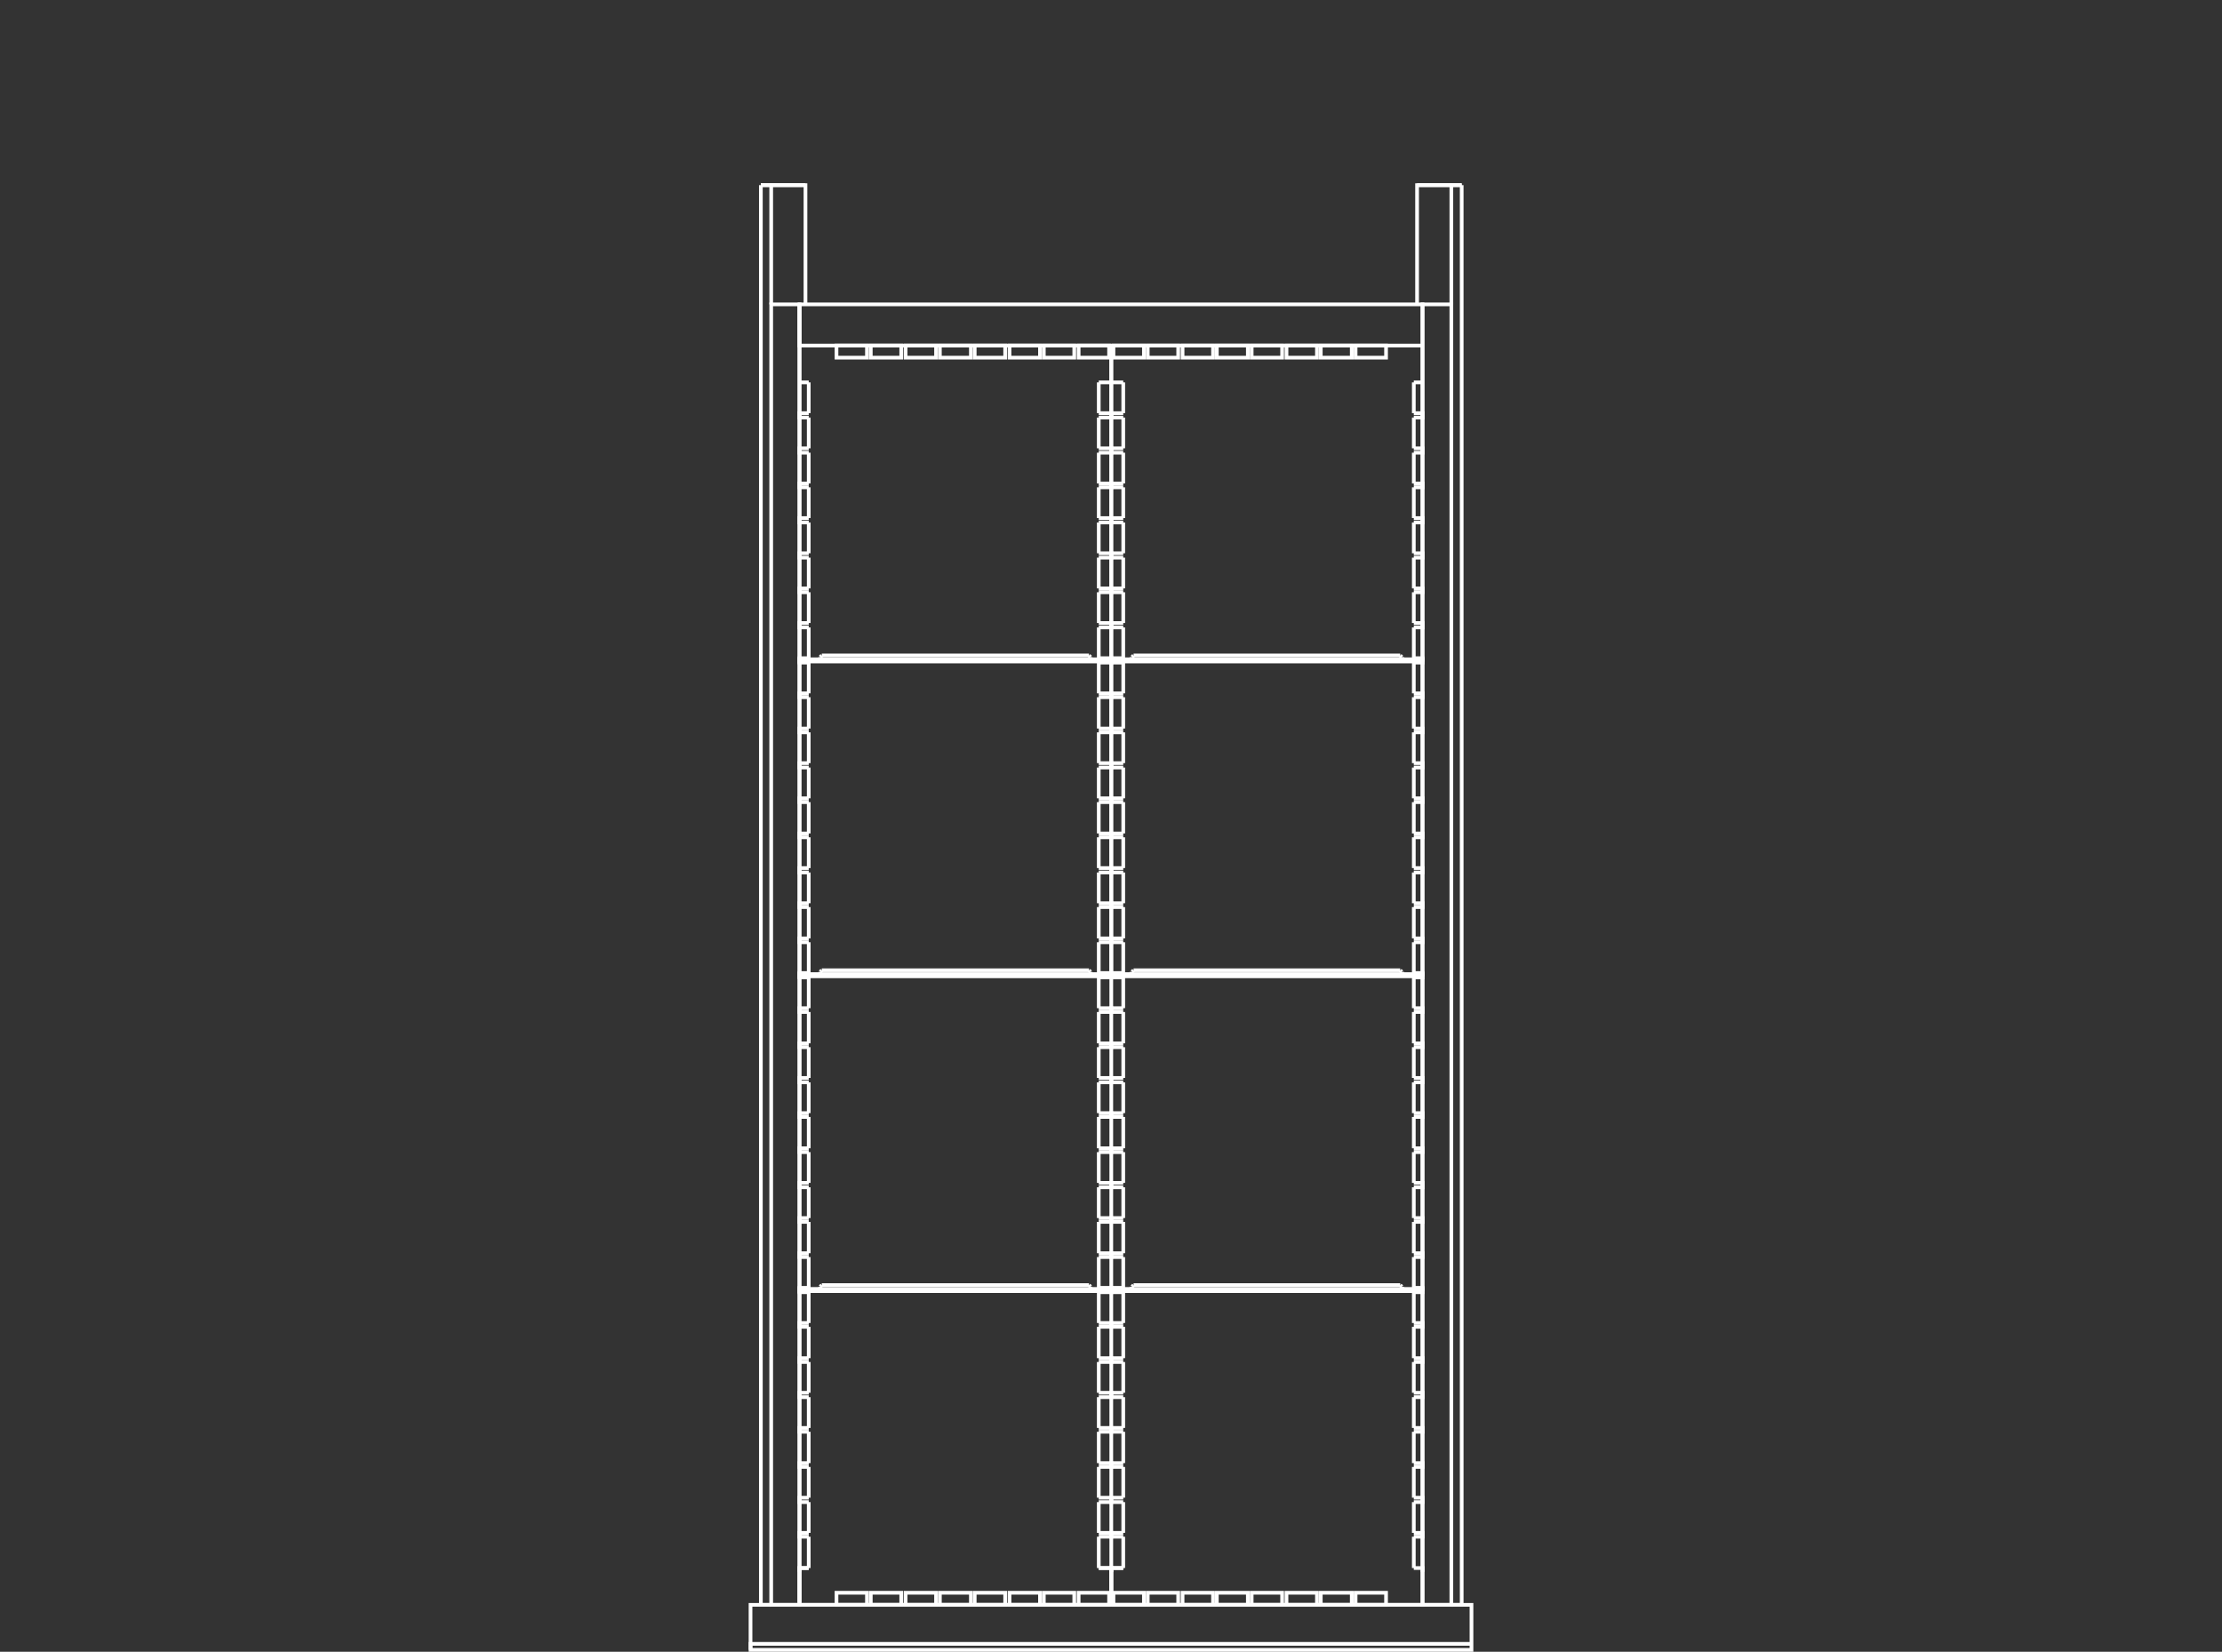 <svg id="Layer_1" data-name="Layer 1" xmlns="http://www.w3.org/2000/svg" viewBox="0 0 300 223.046"><rect x="0" y="0" width="300" height="223.046" fill="#333333" stroke="none"/><defs><style>.cls-1,.cls-2{fill:none;}.cls-2{stroke:#fff;stroke-miterlimit:10;stroke-width:0.5px;}</style></defs><title>S07-13107_ST</title><line class="cls-1" x2="300"/><line class="cls-1" x2="300"/><polygon class="cls-2" points="107.942 216.713 192.059 216.713 192.059 41.1 107.942 41.1 107.942 216.713 107.942 216.713"/><line class="cls-2" x1="109.19" y1="51.635" x2="109.19" y2="55.79"/><line class="cls-2" x1="109.19" y1="56.383" x2="109.19" y2="60.538"/><line class="cls-2" x1="109.19" y1="61.132" x2="109.19" y2="65.286"/><line class="cls-2" x1="109.19" y1="65.806" x2="109.19" y2="69.96"/><line class="cls-2" x1="109.19" y1="70.554" x2="109.19" y2="74.709"/><line class="cls-2" x1="109.19" y1="75.302" x2="109.19" y2="79.457"/><line class="cls-2" x1="109.19" y1="79.976" x2="109.19" y2="84.131"/><line class="cls-2" x1="109.19" y1="84.725" x2="109.19" y2="88.879"/><line class="cls-2" x1="109.19" y1="89.473" x2="109.19" y2="93.628"/><line class="cls-2" x1="109.19" y1="94.147" x2="109.19" y2="98.376"/><line class="cls-2" x1="109.19" y1="98.895" x2="109.19" y2="103.05"/><line class="cls-2" x1="109.19" y1="103.644" x2="109.19" y2="107.799"/><line class="cls-2" x1="109.19" y1="108.318" x2="109.19" y2="112.547"/><line class="cls-2" x1="109.19" y1="113.066" x2="109.19" y2="117.221"/><line class="cls-2" x1="109.19" y1="117.815" x2="109.19" y2="121.969"/><line class="cls-2" x1="109.19" y1="122.489" x2="109.19" y2="126.717"/><line class="cls-2" x1="109.19" y1="127.237" x2="109.19" y2="131.392"/><line class="cls-2" x1="109.19" y1="131.985" x2="109.19" y2="136.14"/><line class="cls-2" x1="109.19" y1="136.659" x2="109.19" y2="140.888"/><line class="cls-2" x1="109.19" y1="141.407" x2="109.19" y2="145.562"/><line class="cls-2" x1="109.19" y1="146.156" x2="109.19" y2="150.311"/><line class="cls-2" x1="109.19" y1="150.83" x2="109.19" y2="155.059"/><line class="cls-2" x1="109.19" y1="155.578" x2="109.19" y2="159.733"/><line class="cls-2" x1="109.19" y1="160.327" x2="109.19" y2="164.481"/><line class="cls-2" x1="109.19" y1="165.001" x2="109.19" y2="169.23"/><line class="cls-2" x1="109.19" y1="169.749" x2="109.19" y2="173.904"/><line class="cls-2" x1="109.19" y1="174.497" x2="109.19" y2="178.652"/><line class="cls-2" x1="109.19" y1="179.171" x2="109.19" y2="183.4"/><line class="cls-2" x1="109.19" y1="183.92" x2="109.19" y2="188.074"/><line class="cls-2" x1="109.19" y1="188.668" x2="109.19" y2="192.823"/><line class="cls-2" x1="109.19" y1="193.342" x2="109.19" y2="197.571"/><line class="cls-2" x1="109.19" y1="198.09" x2="109.19" y2="202.245"/><line class="cls-2" x1="109.19" y1="202.839" x2="109.19" y2="206.993"/><line class="cls-2" x1="109.19" y1="207.513" x2="109.19" y2="211.742"/><polyline class="cls-2" points="107.942 216.416 107.942 211.742 109.19 211.742"/><polyline class="cls-2" points="109.19 55.79 107.942 55.79 107.942 56.383 109.19 56.383"/><polyline class="cls-2" points="109.19 60.538 107.942 60.538 107.942 61.132 109.19 61.132"/><polyline class="cls-2" points="109.19 65.286 107.942 65.286 107.942 65.806 109.19 65.806"/><polyline class="cls-2" points="109.19 69.96 107.942 69.96 107.942 70.554 109.19 70.554"/><polyline class="cls-2" points="109.19 74.709 107.942 74.709 107.942 75.302 109.19 75.302"/><polyline class="cls-2" points="109.19 79.457 107.942 79.457 107.942 79.976 109.19 79.976"/><polyline class="cls-2" points="109.19 84.131 107.942 84.131 107.942 84.725 109.19 84.725"/><polyline class="cls-2" points="109.19 88.879 107.942 88.879 107.942 89.473 109.19 89.473"/><polyline class="cls-2" points="109.19 93.628 107.942 93.628 107.942 94.147 109.19 94.147"/><polyline class="cls-2" points="109.19 98.376 107.942 98.376 107.942 98.895 109.19 98.895"/><polyline class="cls-2" points="109.19 103.05 107.942 103.05 107.942 103.644 109.19 103.644"/><polyline class="cls-2" points="109.19 107.799 107.942 107.799 107.942 108.318 109.19 108.318"/><polyline class="cls-2" points="109.19 112.547 107.942 112.547 107.942 113.066 109.19 113.066"/><polyline class="cls-2" points="109.19 117.221 107.942 117.221 107.942 117.815 109.19 117.815"/><polyline class="cls-2" points="109.19 121.969 107.942 121.969 107.942 122.489 109.19 122.489"/><polyline class="cls-2" points="109.19 126.717 107.942 126.717 107.942 127.237 109.19 127.237"/><polyline class="cls-2" points="109.19 131.392 107.942 131.392 107.942 131.985 109.19 131.985"/><polyline class="cls-2" points="109.19 136.14 107.942 136.14 107.942 136.659 109.19 136.659"/><polyline class="cls-2" points="109.19 140.888 107.942 140.888 107.942 141.407 109.19 141.407"/><polyline class="cls-2" points="109.19 145.562 107.942 145.562 107.942 146.156 109.19 146.156"/><polyline class="cls-2" points="109.19 150.311 107.942 150.311 107.942 150.83 109.19 150.83"/><polyline class="cls-2" points="109.19 155.059 107.942 155.059 107.942 155.578 109.19 155.578"/><polyline class="cls-2" points="109.19 159.733 107.942 159.733 107.942 160.327 109.19 160.327"/><polyline class="cls-2" points="109.19 164.481 107.942 164.481 107.942 165.001 109.19 165.001"/><polyline class="cls-2" points="109.19 169.23 107.942 169.23 107.942 169.749 109.19 169.749"/><polyline class="cls-2" points="109.19 173.904 107.942 173.904 107.942 174.497 109.19 174.497"/><polyline class="cls-2" points="109.19 178.652 107.942 178.652 107.942 179.171 109.19 179.171"/><polyline class="cls-2" points="109.19 183.4 107.942 183.4 107.942 183.92 109.19 183.92"/><polyline class="cls-2" points="151.653 107.799 150.037 107.799 150.037 108.318 151.653 108.318"/><polyline class="cls-2" points="151.653 112.547 150.037 112.547 150.037 113.066 151.653 113.066"/><polyline class="cls-2" points="151.653 117.221 150.037 117.221 150.037 117.815 151.653 117.815"/><polyline class="cls-2" points="151.653 121.969 150.037 121.969 150.037 122.489 151.653 122.489"/><polyline class="cls-2" points="151.653 126.717 150.037 126.717 150.037 127.237 151.653 127.237"/><polyline class="cls-2" points="151.653 131.392 150.037 131.392 150.037 131.985 151.653 131.985"/><polyline class="cls-2" points="151.653 136.14 150.037 136.14 150.037 136.659 151.653 136.659"/><polyline class="cls-2" points="151.653 140.888 150.037 140.888 150.037 141.407 151.653 141.407"/><polyline class="cls-2" points="151.653 145.562 150.037 145.562 150.037 146.156 151.653 146.156"/><polyline class="cls-2" points="151.653 150.311 150.037 150.311 150.037 150.83 151.653 150.83"/><polyline class="cls-2" points="151.653 155.059 150.037 155.059 150.037 155.578 151.653 155.578"/><polyline class="cls-2" points="151.653 159.733 150.037 159.733 150.037 160.327 151.653 160.327"/><polyline class="cls-2" points="151.653 164.481 150.037 164.481 150.037 165.001 151.653 165.001"/><polyline class="cls-2" points="151.653 169.23 150.037 169.23 150.037 169.749 151.653 169.749"/><polyline class="cls-2" points="151.653 173.904 150.037 173.904 150.037 174.497 151.653 174.497"/><polyline class="cls-2" points="151.653 178.652 150.037 178.652 150.037 179.171 151.653 179.171"/><polyline class="cls-2" points="151.653 183.4 150.037 183.4 150.037 183.92 151.653 183.92"/><polyline class="cls-2" points="151.653 188.074 150.037 188.074 150.037 188.668 151.653 188.668"/><polyline class="cls-2" points="151.653 192.823 150.037 192.823 150.037 193.342 151.653 193.342"/><polyline class="cls-2" points="151.653 197.571 150.037 197.571 150.037 198.09 151.653 198.09"/><polyline class="cls-2" points="151.653 202.245 150.037 202.245 150.037 202.839 151.653 202.839"/><polyline class="cls-2" points="151.653 206.993 150.037 206.993 150.037 207.513 151.653 207.513"/><polyline class="cls-2" points="151.653 211.742 150.037 211.742 150.037 212.261"/><line class="cls-2" x1="148.347" y1="51.635" x2="151.653" y2="51.635"/><polyline class="cls-2" points="192.059 131.837 192.059 131.54 189.34 131.54 189.34 131.243"/><line class="cls-2" x1="189.267" y1="131.243" x2="189.047" y2="131.021"/><line class="cls-2" x1="189.047" y1="131.021" x2="153.049" y2="131.021"/><line class="cls-2" x1="153.049" y1="131.021" x2="152.828" y2="131.243"/><polyline class="cls-2" points="152.755 131.243 152.755 131.54 150.037 131.54 150.037 131.837 192.059 131.837"/><line class="cls-2" x1="189.34" y1="131.54" x2="152.755" y2="131.54"/><polyline class="cls-2" points="150.037 89.325 150.037 89.028 147.245 89.028 147.245 88.731"/><line class="cls-2" x1="147.245" y1="88.731" x2="147.025" y2="88.509"/><line class="cls-2" x1="147.025" y1="88.509" x2="110.954" y2="88.509"/><line class="cls-2" x1="110.954" y1="88.509" x2="110.733" y2="88.731"/><polyline class="cls-2" points="110.733 88.731 110.733 89.028 107.942 89.028 107.942 89.325 150.037 89.325"/><line class="cls-2" x1="147.245" y1="89.028" x2="110.733" y2="89.028"/><polyline class="cls-2" points="192.059 89.325 192.059 89.028 189.34 89.028 189.34 88.731"/><line class="cls-2" x1="189.267" y1="88.731" x2="189.047" y2="88.509"/><line class="cls-2" x1="189.047" y1="88.509" x2="153.049" y2="88.509"/><line class="cls-2" x1="153.049" y1="88.509" x2="152.828" y2="88.731"/><polyline class="cls-2" points="152.755 88.731 152.755 89.028 150.037 89.028 150.037 89.325 192.059 89.325"/><line class="cls-2" x1="189.34" y1="89.028" x2="152.755" y2="89.028"/><polyline class="cls-2" points="150.037 174.349 150.037 174.052 147.245 174.052 147.245 173.755"/><line class="cls-2" x1="147.245" y1="173.755" x2="147.025" y2="173.533"/><line class="cls-2" x1="147.025" y1="173.533" x2="110.954" y2="173.533"/><line class="cls-2" x1="110.954" y1="173.533" x2="110.733" y2="173.755"/><polyline class="cls-2" points="110.733 173.755 110.733 174.052 107.942 174.052 107.942 174.349 150.037 174.349"/><line class="cls-2" x1="147.245" y1="174.052" x2="110.733" y2="174.052"/><polyline class="cls-2" points="192.059 174.349 192.059 174.052 189.34 174.052 189.34 173.755"/><line class="cls-2" x1="189.267" y1="173.755" x2="189.047" y2="173.533"/><line class="cls-2" x1="189.047" y1="173.533" x2="153.049" y2="173.533"/><line class="cls-2" x1="153.049" y1="173.533" x2="152.828" y2="173.755"/><polyline class="cls-2" points="152.755 173.755 152.755 174.052 150.037 174.052 150.037 174.349 192.059 174.349"/><line class="cls-2" x1="189.34" y1="174.052" x2="152.755" y2="174.052"/><polygon class="cls-2" points="183.022 46.664 183.022 48.296 187.136 48.296 187.136 46.664 183.022 46.664 183.022 46.664"/><polyline class="cls-2" points="150.037 131.837 150.037 131.54 147.245 131.54 147.245 131.243"/><line class="cls-2" x1="147.245" y1="131.243" x2="147.025" y2="131.021"/><line class="cls-2" x1="147.025" y1="131.021" x2="110.954" y2="131.021"/><line class="cls-2" x1="110.954" y1="131.021" x2="110.733" y2="131.243"/><polyline class="cls-2" points="110.733 131.243 110.733 131.54 107.942 131.54 107.942 131.837 150.037 131.837"/><line class="cls-2" x1="147.245" y1="131.54" x2="110.733" y2="131.54"/><line class="cls-2" x1="150.037" y1="46.664" x2="150.037" y2="216.713"/><line class="cls-2" x1="150.037" y1="131.688" x2="150.037" y2="46.664"/><line class="cls-2" x1="148.347" y1="51.635" x2="148.347" y2="55.79"/><line class="cls-2" x1="148.347" y1="56.383" x2="148.347" y2="60.538"/><line class="cls-2" x1="148.347" y1="61.132" x2="148.347" y2="65.286"/><line class="cls-2" x1="148.347" y1="65.806" x2="148.347" y2="69.96"/><line class="cls-2" x1="148.347" y1="70.554" x2="148.347" y2="74.709"/><line class="cls-2" x1="148.347" y1="75.302" x2="148.347" y2="79.457"/><line class="cls-2" x1="148.347" y1="79.976" x2="148.347" y2="84.131"/><line class="cls-2" x1="148.347" y1="84.725" x2="148.347" y2="88.879"/><line class="cls-2" x1="148.347" y1="89.473" x2="148.347" y2="93.628"/><line class="cls-2" x1="148.347" y1="94.147" x2="148.347" y2="98.376"/><line class="cls-2" x1="148.347" y1="98.895" x2="148.347" y2="103.05"/><polyline class="cls-2" points="148.347 55.79 150.037 55.79 150.037 56.383 148.347 56.383"/><polyline class="cls-2" points="148.347 60.538 150.037 60.538 150.037 61.132 148.347 61.132"/><polyline class="cls-2" points="148.347 65.286 150.037 65.286 150.037 65.806 148.347 65.806"/><polyline class="cls-2" points="148.347 69.96 150.037 69.96 150.037 70.554 148.347 70.554"/><polyline class="cls-2" points="148.347 74.709 150.037 74.709 150.037 75.302 148.347 75.302"/><polyline class="cls-2" points="148.347 79.457 150.037 79.457 150.037 79.976 148.347 79.976"/><polyline class="cls-2" points="148.347 84.131 150.037 84.131 150.037 84.725 148.347 84.725"/><polyline class="cls-2" points="148.347 88.879 150.037 88.879 150.037 89.473 148.347 89.473"/><polyline class="cls-2" points="148.347 93.628 150.037 93.628 150.037 94.147 148.347 94.147"/><polyline class="cls-2" points="148.347 98.376 150.037 98.376 150.037 98.895 148.347 98.895"/><polyline class="cls-2" points="148.347 103.05 150.037 103.05 150.037 103.644 148.347 103.644"/><line class="cls-2" x1="151.653" y1="51.635" x2="151.653" y2="55.79"/><line class="cls-2" x1="151.653" y1="56.383" x2="151.653" y2="60.538"/><line class="cls-2" x1="151.653" y1="61.132" x2="151.653" y2="65.286"/><line class="cls-2" x1="151.653" y1="65.806" x2="151.653" y2="69.96"/><line class="cls-2" x1="151.653" y1="70.554" x2="151.653" y2="74.709"/><line class="cls-2" x1="151.653" y1="75.302" x2="151.653" y2="79.457"/><line class="cls-2" x1="151.653" y1="79.976" x2="151.653" y2="84.131"/><line class="cls-2" x1="151.653" y1="84.725" x2="151.653" y2="88.879"/><line class="cls-2" x1="151.653" y1="89.473" x2="151.653" y2="93.628"/><line class="cls-2" x1="151.653" y1="94.147" x2="151.653" y2="98.376"/><line class="cls-2" x1="151.653" y1="98.895" x2="151.653" y2="103.05"/><polyline class="cls-2" points="151.653 55.79 150.037 55.79 150.037 56.383 151.653 56.383"/><polyline class="cls-2" points="151.653 60.538 150.037 60.538 150.037 61.132 151.653 61.132"/><polyline class="cls-2" points="151.653 65.286 150.037 65.286 150.037 65.806 151.653 65.806"/><polyline class="cls-2" points="151.653 69.96 150.037 69.96 150.037 70.554 151.653 70.554"/><polyline class="cls-2" points="151.653 74.709 150.037 74.709 150.037 75.302 151.653 75.302"/><polyline class="cls-2" points="151.653 79.457 150.037 79.457 150.037 79.976 151.653 79.976"/><polyline class="cls-2" points="151.653 84.131 150.037 84.131 150.037 84.725 151.653 84.725"/><polyline class="cls-2" points="151.653 88.879 150.037 88.879 150.037 89.473 151.653 89.473"/><polyline class="cls-2" points="151.653 93.628 150.037 93.628 150.037 94.147 151.653 94.147"/><polyline class="cls-2" points="151.653 98.376 150.037 98.376 150.037 98.895 151.653 98.895"/><line class="cls-2" x1="148.347" y1="103.644" x2="148.347" y2="107.799"/><line class="cls-2" x1="148.347" y1="108.318" x2="148.347" y2="112.547"/><line class="cls-2" x1="148.347" y1="113.066" x2="148.347" y2="117.221"/><line class="cls-2" x1="148.347" y1="117.815" x2="148.347" y2="121.969"/><line class="cls-2" x1="148.347" y1="122.489" x2="148.347" y2="126.717"/><line class="cls-2" x1="148.347" y1="127.237" x2="148.347" y2="131.392"/><line class="cls-2" x1="148.347" y1="131.985" x2="148.347" y2="136.14"/><line class="cls-2" x1="148.347" y1="136.659" x2="148.347" y2="140.888"/><line class="cls-2" x1="148.347" y1="141.407" x2="148.347" y2="145.562"/><line class="cls-2" x1="148.347" y1="146.156" x2="148.347" y2="150.311"/><line class="cls-2" x1="148.347" y1="150.83" x2="148.347" y2="155.059"/><line class="cls-2" x1="148.347" y1="155.578" x2="148.347" y2="159.733"/><line class="cls-2" x1="148.347" y1="160.327" x2="148.347" y2="164.481"/><line class="cls-2" x1="148.347" y1="165.001" x2="148.347" y2="169.23"/><line class="cls-2" x1="148.347" y1="169.749" x2="148.347" y2="173.904"/><line class="cls-2" x1="148.347" y1="174.497" x2="148.347" y2="178.652"/><line class="cls-2" x1="148.347" y1="179.171" x2="148.347" y2="183.4"/><line class="cls-2" x1="148.347" y1="183.92" x2="148.347" y2="188.074"/><line class="cls-2" x1="148.347" y1="188.668" x2="148.347" y2="192.823"/><line class="cls-2" x1="148.347" y1="193.342" x2="148.347" y2="197.571"/><line class="cls-2" x1="148.347" y1="198.09" x2="148.347" y2="202.245"/><line class="cls-2" x1="148.347" y1="202.839" x2="148.347" y2="206.993"/><line class="cls-2" x1="148.347" y1="207.513" x2="148.347" y2="211.742"/><polyline class="cls-2" points="150.037 216.416 150.037 211.742 148.347 211.742"/><polyline class="cls-2" points="148.347 107.799 150.037 107.799 150.037 108.318 148.347 108.318"/><polyline class="cls-2" points="148.347 112.547 150.037 112.547 150.037 113.066 148.347 113.066"/><polyline class="cls-2" points="148.347 117.221 150.037 117.221 150.037 117.815 148.347 117.815"/><polyline class="cls-2" points="148.347 121.969 150.037 121.969 150.037 122.489 148.347 122.489"/><polyline class="cls-2" points="148.347 126.717 150.037 126.717 150.037 127.237 148.347 127.237"/><polyline class="cls-2" points="148.347 131.392 150.037 131.392 150.037 131.985 148.347 131.985"/><polyline class="cls-2" points="148.347 136.14 150.037 136.14 150.037 136.659 148.347 136.659"/><polyline class="cls-2" points="148.347 140.888 150.037 140.888 150.037 141.407 148.347 141.407"/><polyline class="cls-2" points="148.347 145.562 150.037 145.562 150.037 146.156 148.347 146.156"/><polyline class="cls-2" points="148.347 150.311 150.037 150.311 150.037 150.83 148.347 150.83"/><polyline class="cls-2" points="148.347 155.059 150.037 155.059 150.037 155.578 148.347 155.578"/><polyline class="cls-2" points="148.347 159.733 150.037 159.733 150.037 160.327 148.347 160.327"/><polyline class="cls-2" points="148.347 164.481 150.037 164.481 150.037 165.001 148.347 165.001"/><polyline class="cls-2" points="148.347 169.23 150.037 169.23 150.037 169.749 148.347 169.749"/><polyline class="cls-2" points="148.347 173.904 150.037 173.904 150.037 174.497 148.347 174.497"/><polyline class="cls-2" points="148.347 178.652 150.037 178.652 150.037 179.171 148.347 179.171"/><polyline class="cls-2" points="148.347 183.4 150.037 183.4 150.037 183.92 148.347 183.92"/><polyline class="cls-2" points="148.347 188.074 150.037 188.074 150.037 188.668 148.347 188.668"/><polyline class="cls-2" points="148.347 192.823 150.037 192.823 150.037 193.342 148.347 193.342"/><polyline class="cls-2" points="148.347 197.571 150.037 197.571 150.037 198.09 148.347 198.09"/><polyline class="cls-2" points="148.347 202.245 150.037 202.245 150.037 202.839 148.347 202.839"/><polyline class="cls-2" points="148.347 206.993 150.037 206.993 150.037 207.513 148.347 207.513"/><polyline class="cls-2" points="148.347 211.742 150.037 211.742 150.037 212.261"/><polyline class="cls-2" points="151.653 103.05 150.037 103.05 150.037 103.644 151.653 103.644"/><line class="cls-2" x1="151.653" y1="103.644" x2="151.653" y2="107.799"/><line class="cls-2" x1="151.653" y1="108.318" x2="151.653" y2="112.547"/><line class="cls-2" x1="151.653" y1="113.066" x2="151.653" y2="117.221"/><line class="cls-2" x1="151.653" y1="117.815" x2="151.653" y2="121.969"/><line class="cls-2" x1="151.653" y1="122.489" x2="151.653" y2="126.717"/><line class="cls-2" x1="151.653" y1="127.237" x2="151.653" y2="131.392"/><line class="cls-2" x1="151.653" y1="131.985" x2="151.653" y2="136.14"/><line class="cls-2" x1="151.653" y1="136.659" x2="151.653" y2="140.888"/><line class="cls-2" x1="151.653" y1="141.407" x2="151.653" y2="145.562"/><line class="cls-2" x1="151.653" y1="146.156" x2="151.653" y2="150.311"/><line class="cls-2" x1="151.653" y1="150.83" x2="151.653" y2="155.059"/><line class="cls-2" x1="151.653" y1="155.578" x2="151.653" y2="159.733"/><line class="cls-2" x1="151.653" y1="160.327" x2="151.653" y2="164.481"/><line class="cls-2" x1="151.653" y1="165.001" x2="151.653" y2="169.23"/><line class="cls-2" x1="151.653" y1="169.749" x2="151.653" y2="173.904"/><line class="cls-2" x1="151.653" y1="174.497" x2="151.653" y2="178.652"/><line class="cls-2" x1="151.653" y1="179.171" x2="151.653" y2="183.4"/><line class="cls-2" x1="151.653" y1="183.92" x2="151.653" y2="188.074"/><line class="cls-2" x1="151.653" y1="188.668" x2="151.653" y2="192.823"/><line class="cls-2" x1="151.653" y1="193.342" x2="151.653" y2="197.571"/><line class="cls-2" x1="151.653" y1="198.09" x2="151.653" y2="202.245"/><line class="cls-2" x1="151.653" y1="202.839" x2="151.653" y2="206.993"/><line class="cls-2" x1="151.653" y1="207.513" x2="151.653" y2="211.742"/><polyline class="cls-2" points="150.037 216.416 150.037 211.742 151.653 211.742"/><polyline class="cls-2" points="109.19 188.074 107.942 188.074 107.942 188.668 109.19 188.668"/><polyline class="cls-2" points="109.19 192.823 107.942 192.823 107.942 193.342 109.19 193.342"/><polyline class="cls-2" points="109.19 197.571 107.942 197.571 107.942 198.09 109.19 198.09"/><polyline class="cls-2" points="109.19 202.245 107.942 202.245 107.942 202.839 109.19 202.839"/><polyline class="cls-2" points="109.19 206.993 107.942 206.993 107.942 207.513 109.19 207.513"/><polyline class="cls-2" points="109.19 211.742 107.942 211.742 107.942 212.261"/><polygon class="cls-2" points="112.937 216.713 112.937 215.08 117.051 215.08 117.051 216.713 112.937 216.713 112.937 216.713"/><polygon class="cls-2" points="104.121 216.713 107.942 216.713 107.942 41.1 104.121 41.1 104.121 216.713 104.121 216.713"/><line class="cls-2" x1="109.19" y1="51.635" x2="107.942" y2="51.635"/><polygon class="cls-2" points="101.33 216.713 198.67 216.713 198.67 222.796 101.33 222.796 101.33 216.713 101.33 216.713"/><polyline class="cls-2" points="101.33 222.796 101.33 221.98 198.67 221.98"/><polyline class="cls-2" points="107.942 41.1 107.942 46.664 192.059 46.664"/><line class="cls-2" x1="102.726" y1="25" x2="108.75" y2="25"/><line class="cls-2" x1="104.121" y1="41.1" x2="104.121" y2="25"/><polyline class="cls-2" points="108.75 41.1 108.75 25 102.726 25"/><polyline class="cls-2" points="104.121 216.713 103.313 216.713 102.726 216.713 102.726 25"/><line class="cls-2" x1="197.348" y1="25" x2="191.324" y2="25"/><line class="cls-2" x1="195.952" y1="41.1" x2="195.952" y2="25"/><polyline class="cls-2" points="191.324 41.1 191.324 25 197.348 25"/><polyline class="cls-2" points="195.952 216.713 196.76 216.713 197.348 216.713 197.348 25"/><polygon class="cls-2" points="195.952 216.713 192.059 216.713 192.059 41.1 195.952 41.1 195.952 216.713 195.952 216.713"/><line class="cls-2" x1="190.883" y1="51.635" x2="190.883" y2="55.79"/><line class="cls-2" x1="190.883" y1="56.383" x2="190.883" y2="60.538"/><line class="cls-2" x1="190.883" y1="61.132" x2="190.883" y2="65.286"/><line class="cls-2" x1="190.883" y1="65.806" x2="190.883" y2="69.96"/><line class="cls-2" x1="190.883" y1="70.554" x2="190.883" y2="74.709"/><line class="cls-2" x1="190.883" y1="75.302" x2="190.883" y2="79.457"/><line class="cls-2" x1="190.883" y1="79.976" x2="190.883" y2="84.131"/><line class="cls-2" x1="190.883" y1="84.725" x2="190.883" y2="88.879"/><line class="cls-2" x1="190.883" y1="89.473" x2="190.883" y2="93.628"/><line class="cls-2" x1="190.883" y1="94.147" x2="190.883" y2="98.376"/><line class="cls-2" x1="190.883" y1="98.895" x2="190.883" y2="103.05"/><line class="cls-2" x1="190.883" y1="103.644" x2="190.883" y2="107.799"/><line class="cls-2" x1="190.883" y1="108.318" x2="190.883" y2="112.547"/><line class="cls-2" x1="190.883" y1="113.066" x2="190.883" y2="117.221"/><line class="cls-2" x1="190.883" y1="117.815" x2="190.883" y2="121.969"/><line class="cls-2" x1="190.883" y1="122.489" x2="190.883" y2="126.717"/><line class="cls-2" x1="190.883" y1="127.237" x2="190.883" y2="131.392"/><line class="cls-2" x1="190.883" y1="131.985" x2="190.883" y2="136.14"/><line class="cls-2" x1="190.883" y1="136.659" x2="190.883" y2="140.888"/><line class="cls-2" x1="190.883" y1="141.407" x2="190.883" y2="145.562"/><line class="cls-2" x1="190.883" y1="146.156" x2="190.883" y2="150.311"/><line class="cls-2" x1="190.883" y1="150.83" x2="190.883" y2="155.059"/><line class="cls-2" x1="190.883" y1="155.578" x2="190.883" y2="159.733"/><line class="cls-2" x1="190.883" y1="160.327" x2="190.883" y2="164.481"/><line class="cls-2" x1="190.883" y1="165.001" x2="190.883" y2="169.23"/><line class="cls-2" x1="190.883" y1="169.749" x2="190.883" y2="173.904"/><line class="cls-2" x1="190.883" y1="174.497" x2="190.883" y2="178.652"/><line class="cls-2" x1="190.883" y1="179.171" x2="190.883" y2="183.4"/><line class="cls-2" x1="190.883" y1="183.92" x2="190.883" y2="188.074"/><line class="cls-2" x1="190.883" y1="188.668" x2="190.883" y2="192.823"/><line class="cls-2" x1="190.883" y1="193.342" x2="190.883" y2="197.571"/><line class="cls-2" x1="190.883" y1="198.09" x2="190.883" y2="202.245"/><line class="cls-2" x1="190.883" y1="202.839" x2="190.883" y2="206.993"/><line class="cls-2" x1="190.883" y1="207.513" x2="190.883" y2="211.742"/><polyline class="cls-2" points="190.883 55.79 192.059 55.79 192.059 56.383 190.883 56.383"/><polyline class="cls-2" points="190.883 60.538 192.059 60.538 192.059 61.132 190.883 61.132"/><polyline class="cls-2" points="190.883 65.286 192.059 65.286 192.059 65.806 190.883 65.806"/><polyline class="cls-2" points="190.883 69.96 192.059 69.96 192.059 70.554 190.883 70.554"/><polyline class="cls-2" points="190.883 74.709 192.059 74.709 192.059 75.302 190.883 75.302"/><polyline class="cls-2" points="190.883 79.457 192.059 79.457 192.059 79.976 190.883 79.976"/><polyline class="cls-2" points="190.883 84.131 192.059 84.131 192.059 84.725 190.883 84.725"/><polyline class="cls-2" points="190.883 88.879 192.059 88.879 192.059 89.473 190.883 89.473"/><polyline class="cls-2" points="190.883 93.628 192.059 93.628 192.059 94.147 190.883 94.147"/><polyline class="cls-2" points="190.883 98.376 192.059 98.376 192.059 98.895 190.883 98.895"/><polyline class="cls-2" points="190.883 103.05 192.059 103.05 192.059 103.644 190.883 103.644"/><polyline class="cls-2" points="190.883 107.799 192.059 107.799 192.059 108.318 190.883 108.318"/><polyline class="cls-2" points="190.883 112.547 192.059 112.547 192.059 113.066 190.883 113.066"/><polyline class="cls-2" points="190.883 117.221 192.059 117.221 192.059 117.815 190.883 117.815"/><polyline class="cls-2" points="190.883 121.969 192.059 121.969 192.059 122.489 190.883 122.489"/><polyline class="cls-2" points="190.883 126.717 192.059 126.717 192.059 127.237 190.883 127.237"/><polyline class="cls-2" points="190.883 131.392 192.059 131.392 192.059 131.985 190.883 131.985"/><polyline class="cls-2" points="190.883 136.14 192.059 136.14 192.059 136.659 190.883 136.659"/><polyline class="cls-2" points="190.883 140.888 192.059 140.888 192.059 141.407 190.883 141.407"/><polyline class="cls-2" points="190.883 145.562 192.059 145.562 192.059 146.156 190.883 146.156"/><polyline class="cls-2" points="190.883 150.311 192.059 150.311 192.059 150.83 190.883 150.83"/><polyline class="cls-2" points="190.883 155.059 192.059 155.059 192.059 155.578 190.883 155.578"/><polyline class="cls-2" points="190.883 159.733 192.059 159.733 192.059 160.327 190.883 160.327"/><polyline class="cls-2" points="190.883 164.481 192.059 164.481 192.059 165.001 190.883 165.001"/><polyline class="cls-2" points="190.883 169.23 192.059 169.23 192.059 169.749 190.883 169.749"/><polyline class="cls-2" points="190.883 173.904 192.059 173.904 192.059 174.497 190.883 174.497"/><polyline class="cls-2" points="190.883 178.652 192.059 178.652 192.059 179.171 190.883 179.171"/><polyline class="cls-2" points="190.883 183.4 192.059 183.4 192.059 183.92 190.883 183.92"/><polyline class="cls-2" points="190.883 188.074 192.059 188.074 192.059 188.668 190.883 188.668"/><polyline class="cls-2" points="190.883 192.823 192.059 192.823 192.059 193.342 190.883 193.342"/><polyline class="cls-2" points="190.883 197.571 192.059 197.571 192.059 198.09 190.883 198.09"/><polyline class="cls-2" points="190.883 202.245 192.059 202.245 192.059 202.839 190.883 202.839"/><polyline class="cls-2" points="190.883 206.993 192.059 206.993 192.059 207.513 190.883 207.513"/><polyline class="cls-2" points="190.883 211.742 192.059 211.742 192.059 212.261"/><line class="cls-2" x1="190.883" y1="51.635" x2="192.059" y2="51.635"/><polygon class="cls-2" points="117.565 216.713 117.565 215.08 121.679 215.08 121.679 216.713 117.565 216.713 117.565 216.713"/><polygon class="cls-2" points="122.267 216.713 122.267 215.08 126.381 215.08 126.381 216.713 122.267 216.713 122.267 216.713"/><polygon class="cls-2" points="126.895 216.713 126.895 215.08 131.083 215.08 131.083 216.713 126.895 216.713 126.895 216.713"/><polygon class="cls-2" points="131.597 216.713 131.597 215.08 135.711 215.08 135.711 216.713 131.597 216.713 131.597 216.713"/><polygon class="cls-2" points="136.299 216.713 136.299 215.08 140.413 215.08 140.413 216.713 136.299 216.713 136.299 216.713"/><polygon class="cls-2" points="140.927 216.713 140.927 215.08 145.041 215.08 145.041 216.713 140.927 216.713 140.927 216.713"/><polygon class="cls-2" points="145.629 216.713 145.629 215.08 149.743 215.08 149.743 216.713 145.629 216.713 145.629 216.713"/><polygon class="cls-2" points="150.331 216.713 150.331 215.08 154.445 215.08 154.445 216.713 150.331 216.713 150.331 216.713"/><polygon class="cls-2" points="154.959 216.713 154.959 215.08 159.073 215.08 159.073 216.713 154.959 216.713 154.959 216.713"/><polygon class="cls-2" points="159.661 216.713 159.661 215.08 163.775 215.08 163.775 216.713 159.661 216.713 159.661 216.713"/><polygon class="cls-2" points="164.289 216.713 164.289 215.08 168.476 215.08 168.476 216.713 164.289 216.713 164.289 216.713"/><polygon class="cls-2" points="168.991 216.713 168.991 215.08 173.105 215.08 173.105 216.713 168.991 216.713 168.991 216.713"/><polygon class="cls-2" points="173.692 216.713 173.692 215.08 177.806 215.08 177.806 216.713 173.692 216.713 173.692 216.713"/><polygon class="cls-2" points="178.321 216.713 178.321 215.08 182.508 215.08 182.508 216.713 178.321 216.713 178.321 216.713"/><polygon class="cls-2" points="183.022 216.713 183.022 215.08 187.136 215.08 187.136 216.713 183.022 216.713 183.022 216.713"/><polygon class="cls-2" points="112.937 46.664 112.937 48.296 117.051 48.296 117.051 46.664 112.937 46.664 112.937 46.664"/><polygon class="cls-2" points="117.565 46.664 117.565 48.296 121.679 48.296 121.679 46.664 117.565 46.664 117.565 46.664"/><polygon class="cls-2" points="122.267 46.664 122.267 48.296 126.381 48.296 126.381 46.664 122.267 46.664 122.267 46.664"/><polygon class="cls-2" points="126.895 46.664 126.895 48.296 131.083 48.296 131.083 46.664 126.895 46.664 126.895 46.664"/><polygon class="cls-2" points="131.597 46.664 131.597 48.296 135.711 48.296 135.711 46.664 131.597 46.664 131.597 46.664"/><polygon class="cls-2" points="136.299 46.664 136.299 48.296 140.413 48.296 140.413 46.664 136.299 46.664 136.299 46.664"/><polygon class="cls-2" points="140.927 46.664 140.927 48.296 145.041 48.296 145.041 46.664 140.927 46.664 140.927 46.664"/><polygon class="cls-2" points="145.629 46.664 145.629 48.296 149.743 48.296 149.743 46.664 145.629 46.664 145.629 46.664"/><polygon class="cls-2" points="150.331 46.664 150.331 48.296 154.445 48.296 154.445 46.664 150.331 46.664 150.331 46.664"/><polygon class="cls-2" points="154.959 46.664 154.959 48.296 159.073 48.296 159.073 46.664 154.959 46.664 154.959 46.664"/><polygon class="cls-2" points="159.661 46.664 159.661 48.296 163.775 48.296 163.775 46.664 159.661 46.664 159.661 46.664"/><polygon class="cls-2" points="164.289 46.664 164.289 48.296 168.476 48.296 168.476 46.664 164.289 46.664 164.289 46.664"/><polygon class="cls-2" points="168.991 46.664 168.991 48.296 173.105 48.296 173.105 46.664 168.991 46.664 168.991 46.664"/><polygon class="cls-2" points="173.692 46.664 173.692 48.296 177.806 48.296 177.806 46.664 173.692 46.664 173.692 46.664"/><polygon class="cls-2" points="178.321 46.664 178.321 48.296 182.508 48.296 182.508 46.664 178.321 46.664 178.321 46.664"/></svg>